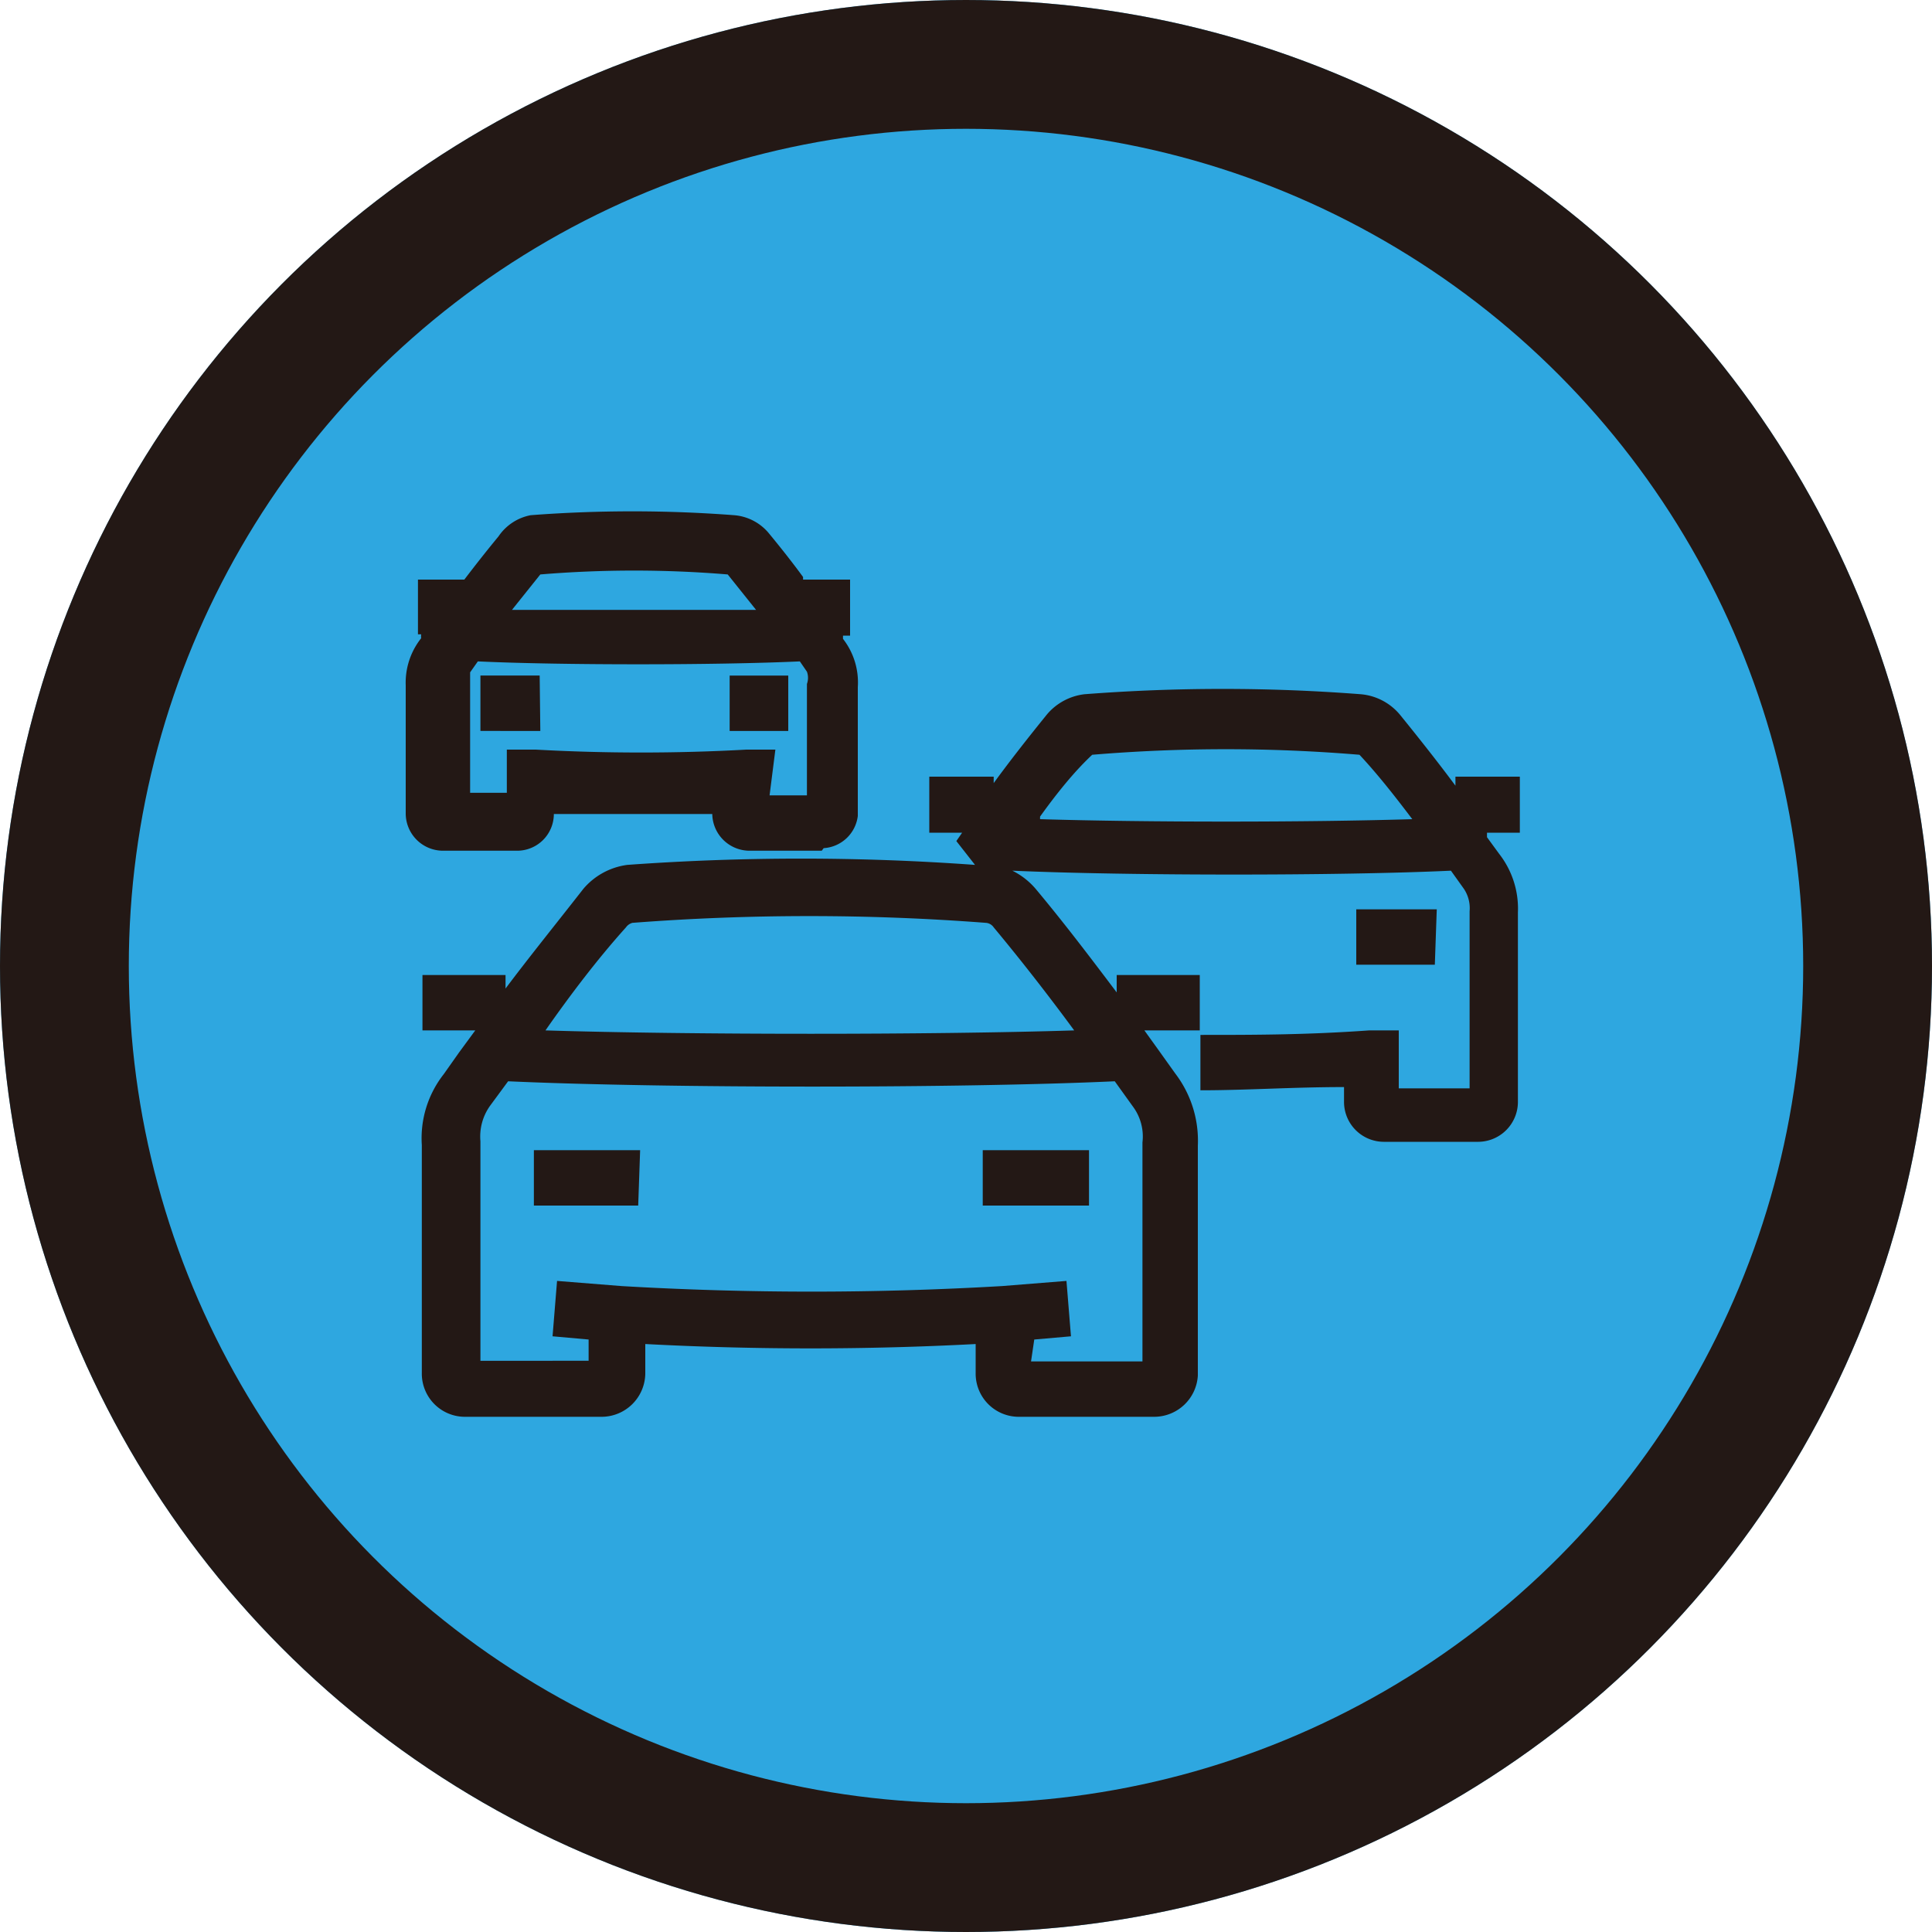 <svg xmlns="http://www.w3.org/2000/svg" width="30" height="30" viewBox="0 0 30 30">
  <g id="レイヤー_2" data-name="レイヤー 2">
    <g id="レイヤー_1-2" data-name="レイヤー 1">
      <g>
        <g id="グループ_286" data-name="グループ 286">
          <circle cx="15" cy="15" r="15" style="fill: #2ea7e0"/>
          <circle cx="15" cy="15" r="14" style="fill: none;stroke: #231815;stroke-width: 2px"/>
        </g>
        <path d="M17.92,22H15.83a.67.67,0,0,1-.68-.68v-.45a48.77,48.77,0,0,1-5.13,0v.46a.68.68,0,0,1-.69.67H7.23a.67.67,0,0,1-.68-.68V17.78a1.61,1.61,0,0,1,.34-1.1l.24-.34L7.38,16H6.56v-.86H7.85v.21c.36-.48.78-1,1.21-1.55a1.08,1.08,0,0,1,.68-.37,37.44,37.44,0,0,1,5.4,0l-.29-.37.09-.13h-.51v-.87h1v.1c.24-.33.53-.7.83-1.07a.9.9,0,0,1,.58-.31,27.93,27.93,0,0,1,4.29,0,.89.89,0,0,1,.61.32c.3.37.6.75.86,1.1v-.14h1v.87h-.51l0,.07.19.26a1.38,1.38,0,0,1,.29.91v2.95a.62.62,0,0,1-.63.61H21.5a.62.62,0,0,1-.63-.61v-.24c-.8,0-1.51.05-2.23.05v-.86c.83,0,1.64,0,2.62-.07l.46,0v.9h1.1V14.15a.54.54,0,0,0-.09-.35l-.2-.28c-1.72.08-5,.08-6.81,0a1.14,1.14,0,0,1,.36.28c.46.55.89,1.12,1.26,1.61v-.27h1.29V16h-.86l.23.32.25.35a1.72,1.72,0,0,1,.35,1.12v3.57A.68.68,0,0,1,17.92,22Zm-8.78-.68Zm6.87,0Zm0-.18h1.73v-3.4a.78.78,0,0,0-.15-.56l-.28-.39,0,0c-2.38.11-7,.11-9.42,0l0,0-.28.38a.82.82,0,0,0-.15.55v3.41H9.14v-.33l-.56-.05.07-.86,1,.08h0a50.69,50.69,0,0,0,5.91,0l1-.08.07.86-.57.05Zm5.73-4.08ZM8.47,16c2.25.07,6,.07,8.21,0-.36-.49-.8-1.06-1.25-1.6a.16.16,0,0,0-.12-.07,35.93,35.93,0,0,0-5.49,0,.18.18,0,0,0-.1.07C9.27,14.9,8.84,15.47,8.47,16Zm7.68-3.28c1.65.05,4.13.05,5.78,0-.25-.33-.53-.69-.82-1a25,25,0,0,0-4.15,0C16.66,12,16.38,12.36,16.15,12.68Zm.76,6H15.26v-.86h1.65Zm-7,0H8.29v-.86H9.94Zm12.37-3.74H21.06v-.86h1.25Zm-9.52-1.77H11.64a.58.58,0,0,1-.58-.57v0c-.87,0-1.61,0-2.46,0v0a.57.57,0,0,1-.57.57H6.88a.58.58,0,0,1-.58-.57v-2a1.11,1.11,0,0,1,.24-.73.21.21,0,0,1,0-.06H6.49V9h.72c.16-.21.34-.44.53-.67A.78.78,0,0,1,8.24,8,20.83,20.83,0,0,1,11.4,8a.78.78,0,0,1,.53.27c.19.23.38.47.54.69V9h.73v.87h-.11l0,.05a1.1,1.1,0,0,1,.23.75v2A.57.57,0,0,1,12.79,13.17Zm-5-.58h0Zm4.19,0h0Zm0-.28h.58V10.62a.28.28,0,0,0,0-.19l-.11-.16c-1.31.06-3.72.06-5,0l-.12.17s0,.11,0,.17v1.7h.57v-.67l.45,0a29.72,29.72,0,0,0,3.27,0l.45,0Zm-4-2.88c1.12,0,2.67,0,3.79,0l-.44-.55a17.67,17.67,0,0,0-2.91,0Zm4.29,1.88h-.91v-.86h.91Zm-3.85,0H7.46v-.86h.92Z" style="fill: #231815"/>
      </g>
    </g>
  </g>
</svg>

